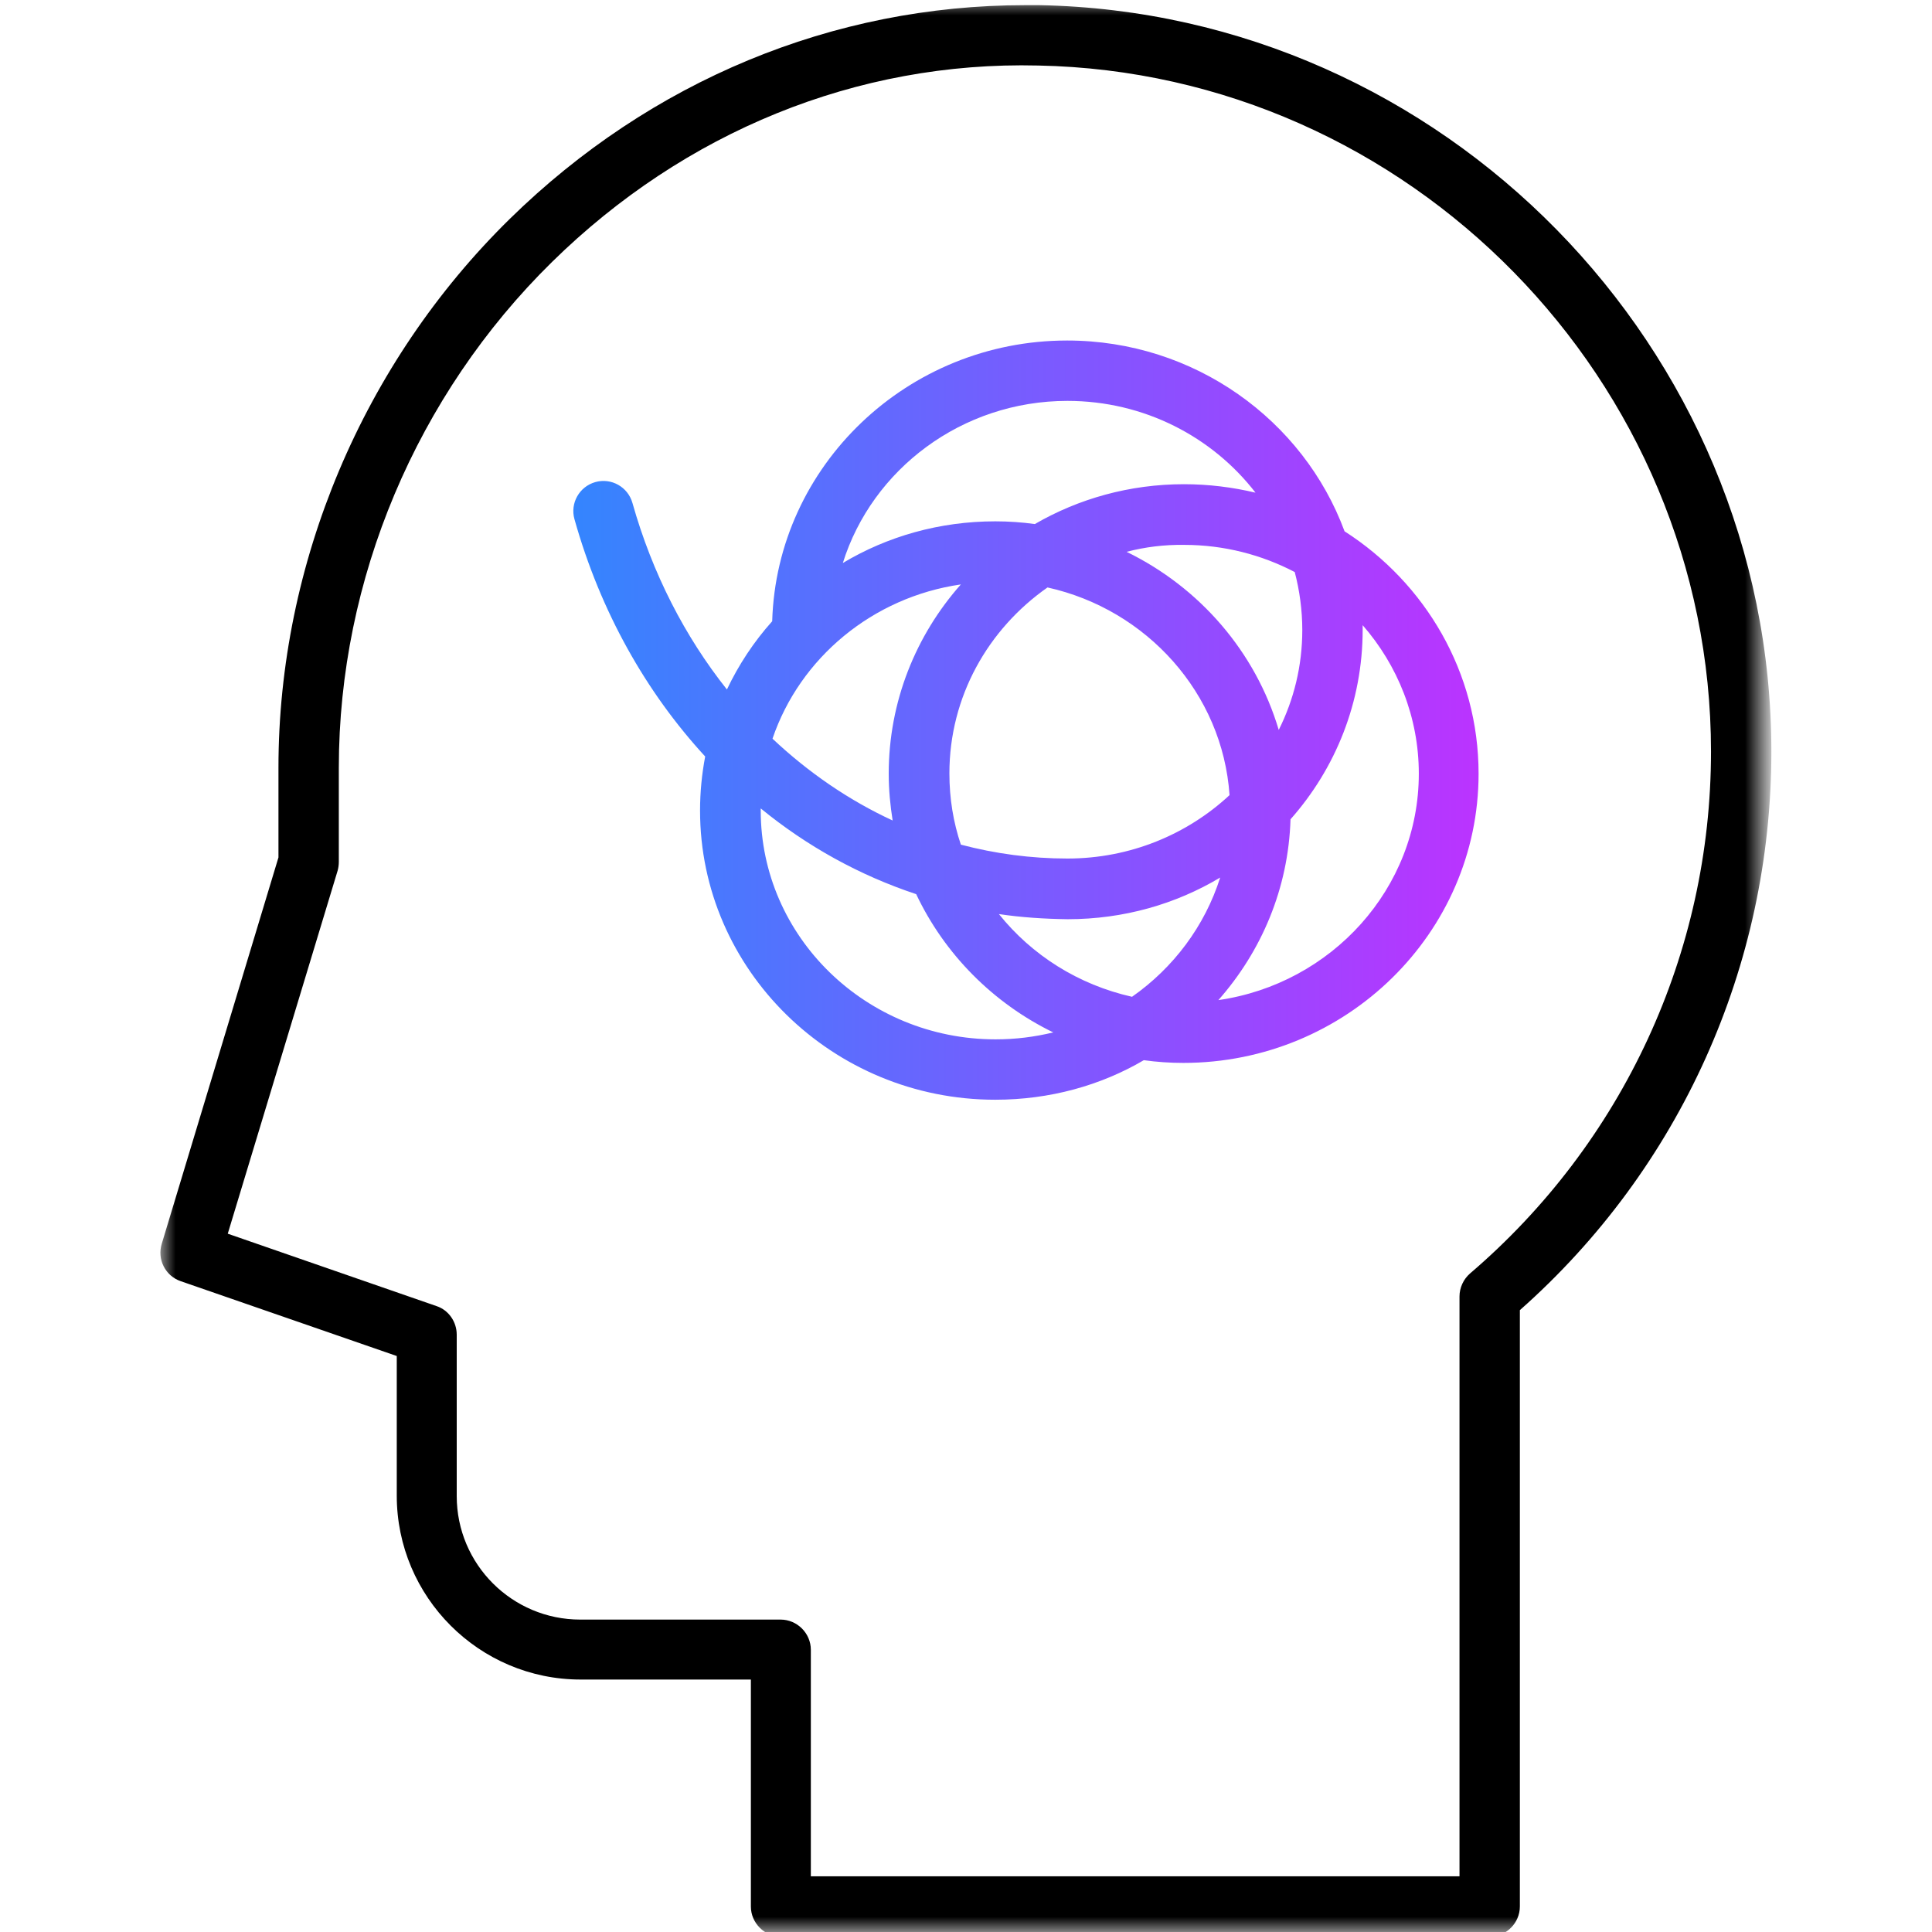 <?xml version="1.0" encoding="utf-8"?>
<!-- Generator: Adobe Illustrator 26.1.0, SVG Export Plug-In . SVG Version: 6.00 Build 0)  -->
<svg version="1.1" xmlns="http://www.w3.org/2000/svg" xmlns:xlink="http://www.w3.org/1999/xlink" x="0px" y="0px"
	 viewBox="0 0 64 64" enable-background="new 0 0 64 64" xml:space="preserve">
<g id="Background_swatch">
</g>
<g id="Shapes" display="none">
	<g display="inline">
		<g>
			<defs>
				<filter id="Adobe_OpacityMaskFilter" filterUnits="userSpaceOnUse" x="5.31" y="0" width="53.38" height="64">
					<feColorMatrix  type="matrix" values="1 0 0 0 0  0 1 0 0 0  0 0 1 0 0  0 0 0 1 0"/>
				</filter>
			</defs>
			
				<mask maskUnits="userSpaceOnUse" x="5.31" y="0" width="53.38" height="64" id="a_00000181055342262363270790000008838678629042882227_">
				<rect x="0.76" y="-0.93" fill="#FFFFFF" filter="url(#Adobe_OpacityMaskFilter)" width="65.86" height="65.86"/>
			</mask>
			<g mask="url(#a_00000181055342262363270790000008838678629042882227_)">
				<g>
					<g transform="matrix(1.333 0 0 -1.333 0 682.667)">
						
							<path fill="none" stroke="#000000" stroke-width="2" stroke-linecap="round" stroke-linejoin="round" stroke-miterlimit="10" d="
							M43.27,493.45c0,9.71-7.78,17.61-17.45,17.8c-9.98,0.19-18.14-8.22-18.14-18.2l0-2.34L4.73,481l5.87-2.03v-4.01
							c0-2.11,1.71-3.83,3.83-3.83h4.98v-6.39h17.61v15.16C40.84,483.18,43.27,488.03,43.27,493.45z"/>
					</g>
				</g>
			</g>
		</g>
		<linearGradient id="SVGID_1_" gradientUnits="userSpaceOnUse" x1="19" y1="23.859" x2="49" y2="23.859">
			<stop  offset="0" style="stop-color:#3485FE"/>
			<stop  offset="1" style="stop-color:#BB33FF"/>
		</linearGradient>
		
			<path fill="none" stroke="url(#SVGID_1_)" stroke-width="2" stroke-linecap="round" stroke-linejoin="round" stroke-miterlimit="10" d="
			M26.59,20.86c0-4.74,3.93-8.58,8.78-8.58s8.78,3.84,8.78,8.58s-3.93,8.58-8.78,8.58 M35.36,29.44c-7.22,0-13.33-5.26-15.36-12.51
			 M32.97,18.28c4.85,0,8.78,3.84,8.78,8.58s-3.93,8.58-8.78,8.58s-8.78-3.84-8.78-8.58S28.12,18.28,32.97,18.28z M39.22,17.04
			c4.85,0,8.78,3.84,8.78,8.58s-3.93,8.58-8.78,8.58s-8.78-3.84-8.78-8.58S34.38,17.04,39.22,17.04z"/>
	</g>
</g>
<g id="Final">
	<g>
		<g>
			<defs>
				
					<filter id="Adobe_OpacityMaskFilter_00000107582690527523402560000012810365910424414605_" filterUnits="userSpaceOnUse" x="5.31" y="0" width="53.38" height="64">
					<feColorMatrix  type="matrix" values="1 0 0 0 0  0 1 0 0 0  0 0 1 0 0  0 0 0 1 0"/>
				</filter>
			</defs>
			
				<mask maskUnits="userSpaceOnUse" x="5.31" y="0" width="53.38" height="64" id="a_00000165926397408132824270000006393921632687716744_">
				
					<rect x="0.76" y="-0.93" fill="#FFFFFF" filter="url(#Adobe_OpacityMaskFilter_00000107582690527523402560000012810365910424414605_)" width="65.86" height="65.86"/>
			</mask>
			<g mask="url(#a_00000165926397408132824270000006393921632687716744_)">
				<g>
					<g transform="matrix(1.333 0 0 -1.333 0 682.667)">
						<path d="M37.02,464H19.41c-0.41,0-0.75,0.34-0.75,0.75v5.64h-4.23c-2.52,0-4.57,2.05-4.57,4.57v3.47l-5.37,1.86
							c-0.38,0.13-0.59,0.54-0.47,0.93l2.9,9.6v2.23c0,5.08,2.1,10.06,5.75,13.64c3.5,3.43,8.03,5.31,12.81,5.31
							c0.12,0,0.23,0,0.35,0c10.03-0.19,18.19-8.51,18.19-18.55c0-5.32-2.27-10.36-6.25-13.88v-14.82
							C37.77,464.34,37.43,464,37.02,464z M20.16,465.5h16.11v14.41c0,0.22,0.1,0.43,0.26,0.57c3.8,3.25,5.99,7.97,5.99,12.97
							c0,9.22-7.5,16.87-16.72,17.05c-4.51,0.11-8.79-1.65-12.08-4.88c-3.37-3.31-5.3-7.89-5.3-12.57v-2.34
							c0-0.07-0.01-0.15-0.03-0.22l-2.73-9.02l5.19-1.8c0.3-0.1,0.5-0.39,0.5-0.71v-4.01c0-1.7,1.38-3.07,3.07-3.07h4.98
							c0.41,0,0.75-0.34,0.75-0.75V465.5z"/>
					</g>
				</g>
			</g>
		</g>
		
			<linearGradient id="SVGID_00000044145151158825281900000012219915986035517884_" gradientUnits="userSpaceOnUse" x1="19" y1="23.858" x2="49" y2="23.858">
			<stop  offset="0" style="stop-color:#3485FE"/>
			<stop  offset="1" style="stop-color:#BB33FF"/>
		</linearGradient>
		<path fill="url(#SVGID_00000044145151158825281900000012219915986035517884_)" d="M32.97,36.43c-5.39,0-9.78-4.3-9.78-9.58
			c0-0.61,0.06-1.21,0.17-1.79c-1.96-2.13-3.47-4.8-4.33-7.86c-0.15-0.53,0.16-1.08,0.69-1.23c0.53-0.15,1.08,0.16,1.23,0.69
			c0.66,2.34,1.74,4.43,3.13,6.18c0.39-0.82,0.89-1.58,1.5-2.26c0.15-5.15,4.48-9.3,9.77-9.3c4.22,0,7.83,2.64,9.19,6.32
			c2.67,1.71,4.44,4.67,4.44,8.03c0,5.28-4.39,9.58-9.78,9.58c-0.44,0-0.88-0.03-1.31-0.09C36.46,35.96,34.77,36.43,32.97,36.43z
			 M25.2,26.78c0,0.02,0,0.05,0,0.07c0,4.18,3.49,7.58,7.78,7.58c0.66,0,1.29-0.08,1.91-0.23c-1.99-0.97-3.6-2.59-4.54-4.58
			C28.48,29,26.74,28.04,25.2,26.78z M42.75,27.14c-0.07,2.29-0.96,4.37-2.39,5.99c3.75-0.54,6.64-3.7,6.64-7.5
			c0-1.87-0.7-3.59-1.86-4.92c0,0.05,0,0.1,0,0.15C45.14,23.26,44.24,25.46,42.75,27.14z M33.09,30.28
			c1.09,1.36,2.63,2.34,4.41,2.74c1.37-0.96,2.41-2.34,2.92-3.95c-1.47,0.88-3.2,1.38-5.05,1.38
			C34.59,30.44,33.83,30.39,33.09,30.28z M31.83,27.98c1.14,0.3,2.32,0.46,3.53,0.46c2.08,0,3.97-0.8,5.37-2.1
			c-0.23-3.37-2.74-6.15-6.03-6.88c-1.97,1.38-3.25,3.62-3.25,6.16C31.45,26.45,31.58,27.24,31.83,27.98z M25.59,24.47
			c1.19,1.12,2.53,2.04,3.98,2.71c-0.08-0.5-0.13-1.02-0.13-1.55c0-2.39,0.9-4.59,2.39-6.27C28.91,19.78,26.5,21.79,25.59,24.47z
			 M37.32,18.28c2.42,1.18,4.27,3.31,5.04,5.9c0.5-1,0.78-2.12,0.78-3.31c0-0.66-0.09-1.31-0.25-1.92c-1.09-0.57-2.34-0.9-3.66-0.9
			C38.57,18.04,37.93,18.12,37.32,18.28z M35.36,13.28c-3.5,0-6.47,2.27-7.44,5.37c1.47-0.88,3.2-1.38,5.05-1.38
			c0.44,0,0.88,0.03,1.31,0.09c1.45-0.84,3.14-1.32,4.94-1.32c0.82,0,1.61,0.1,2.37,0.28C40.17,14.48,37.91,13.28,35.36,13.28z"/>
	</g>
</g>
<g id="Guides" display="none">
</g>
</svg>
